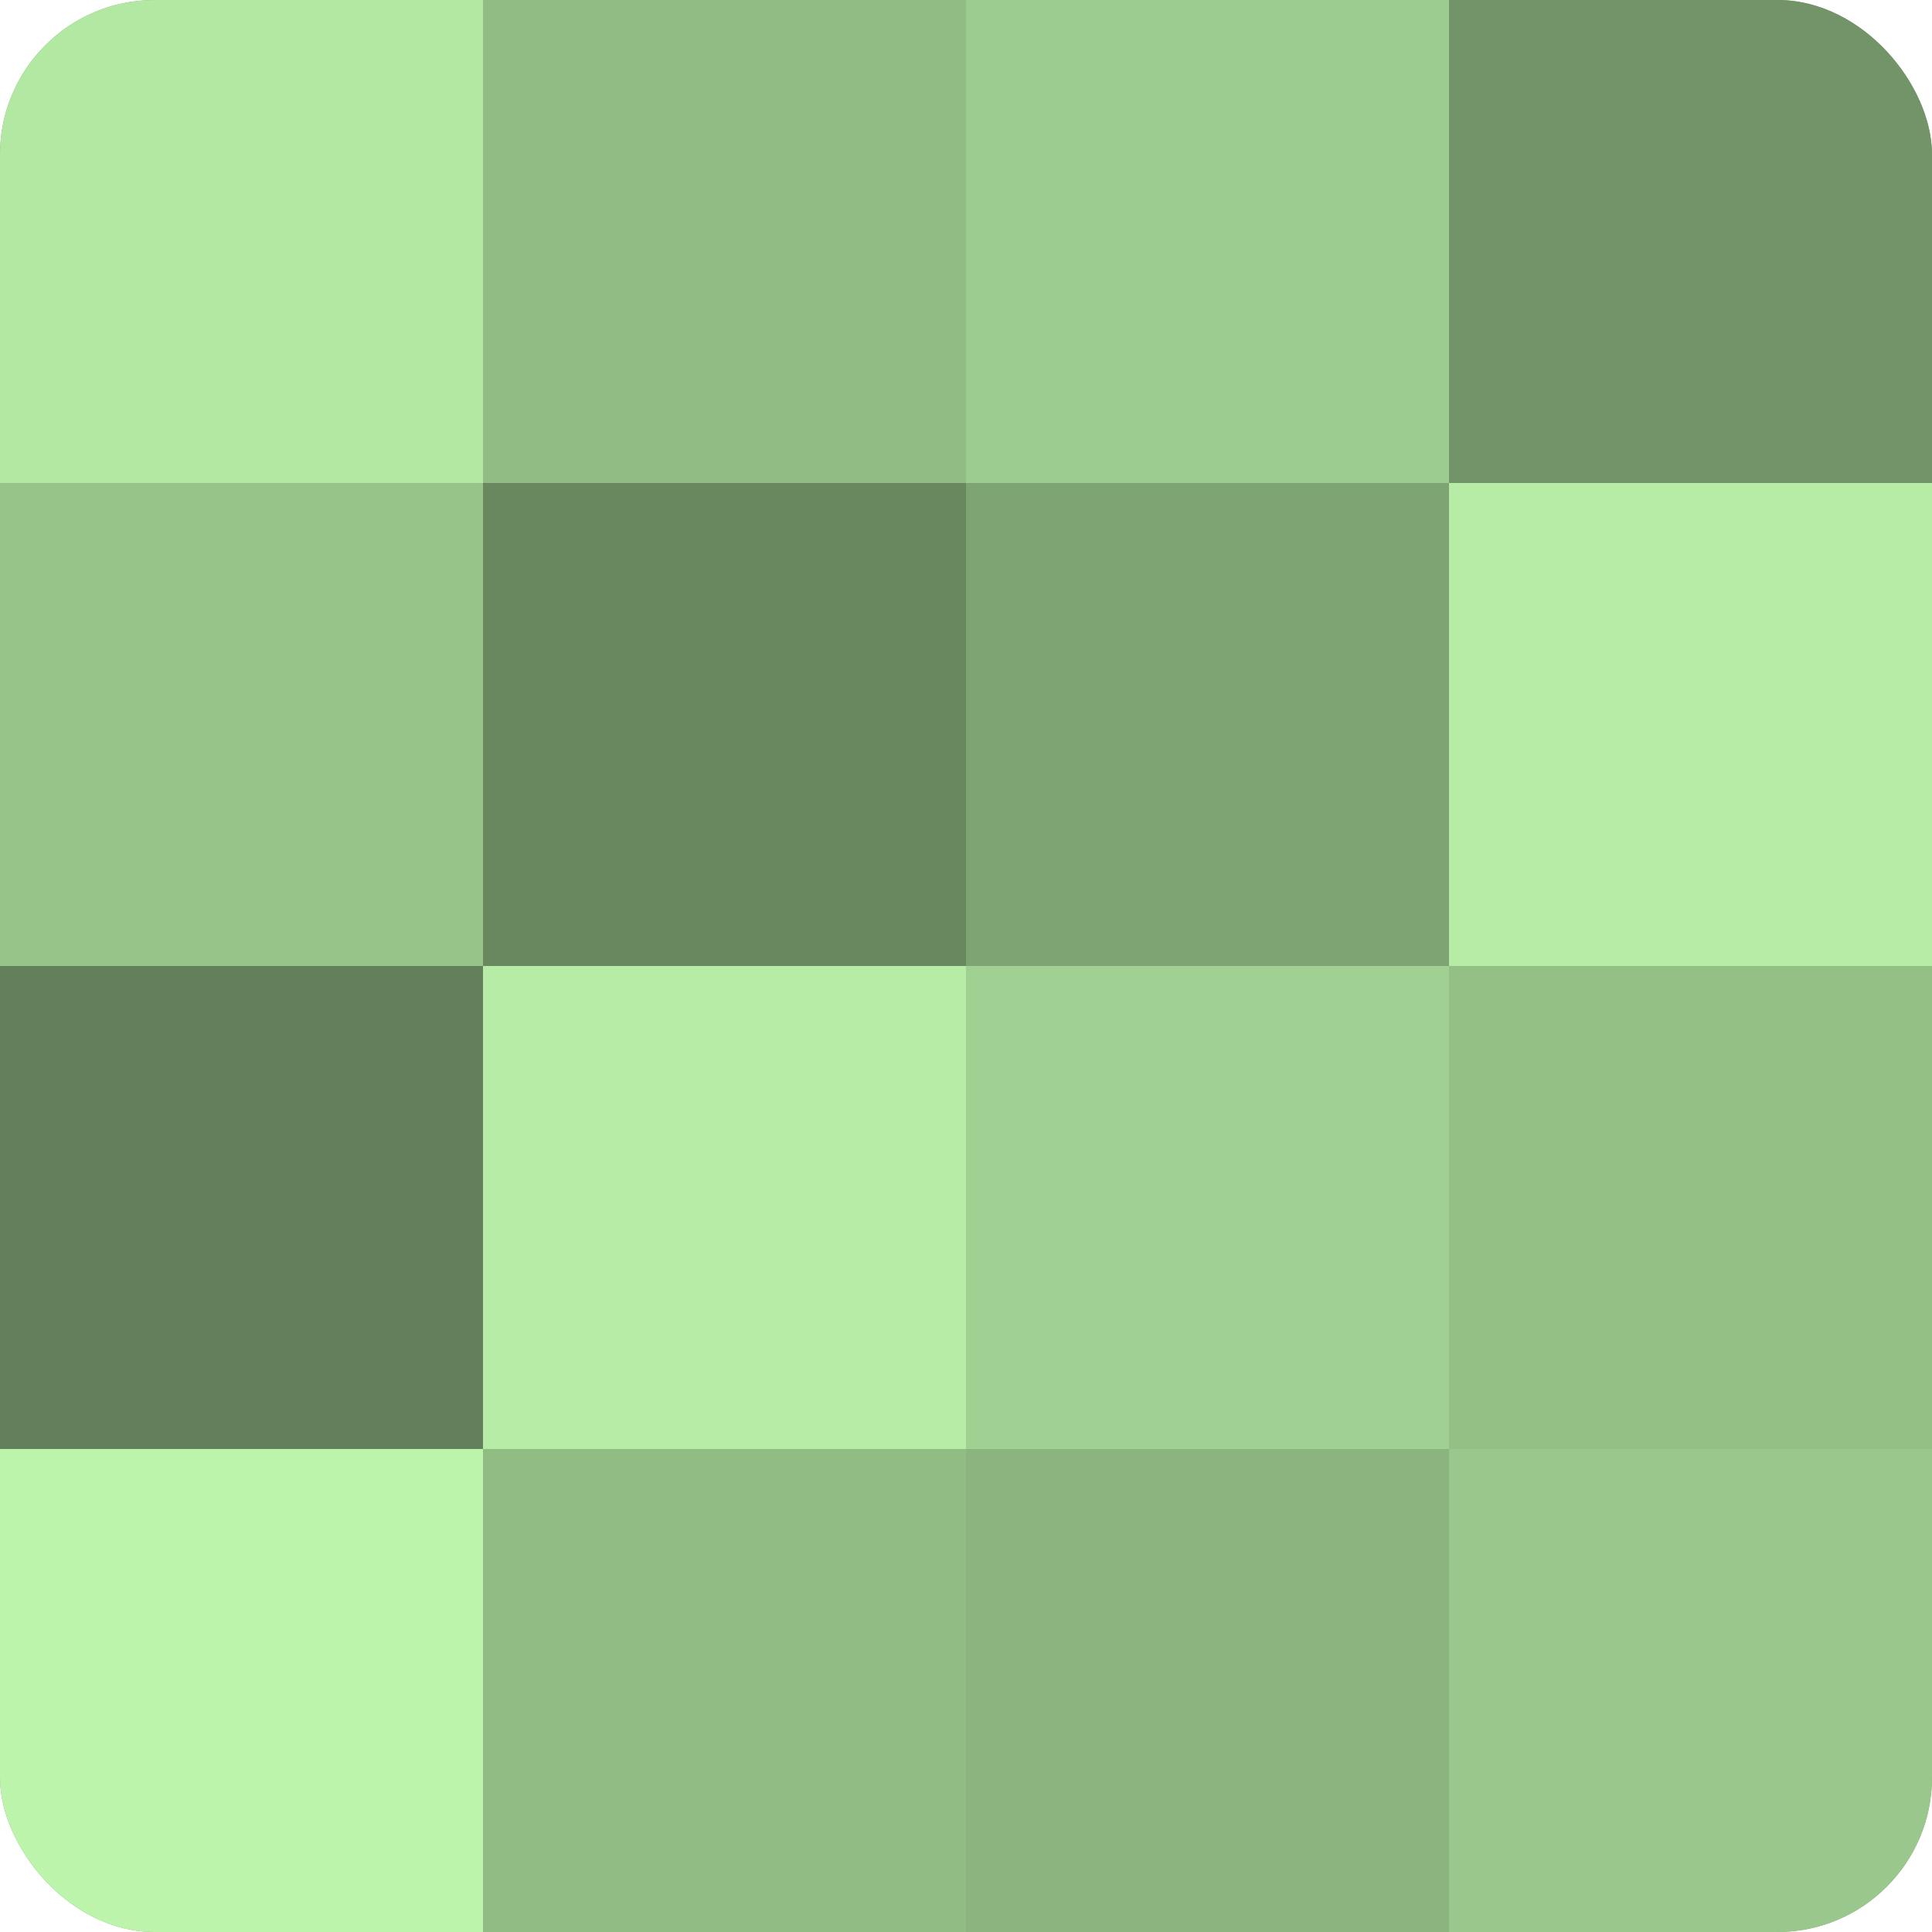 <?xml version="1.0" encoding="UTF-8"?>
<svg xmlns="http://www.w3.org/2000/svg" width="60" height="60" viewBox="0 0 100 100" preserveAspectRatio="xMidYMid meet"><defs><clipPath id="c" width="100" height="100"><rect width="100" height="100" rx="8" ry="8"/></clipPath></defs><g clip-path="url(#c)"><rect width="100" height="100" fill="#7ba070"/><rect width="25" height="25" fill="#b2e8a2"/><rect y="25" width="25" height="25" fill="#97c489"/><rect y="50" width="25" height="25" fill="#63805a"/><rect y="75" width="25" height="25" fill="#bcf4ab"/><rect x="25" width="25" height="25" fill="#91bc84"/><rect x="25" y="25" width="25" height="25" fill="#69885f"/><rect x="25" y="50" width="25" height="25" fill="#b6eca5"/><rect x="25" y="75" width="25" height="25" fill="#91bc84"/><rect x="50" width="25" height="25" fill="#9dcc8f"/><rect x="50" y="25" width="25" height="25" fill="#7ea473"/><rect x="50" y="50" width="25" height="25" fill="#a0d092"/><rect x="50" y="75" width="25" height="25" fill="#8bb47e"/><rect x="75" width="25" height="25" fill="#729468"/><rect x="75" y="25" width="25" height="25" fill="#b6eca5"/><rect x="75" y="50" width="25" height="25" fill="#94c086"/><rect x="75" y="75" width="25" height="25" fill="#9ac88c"/></g></svg>
